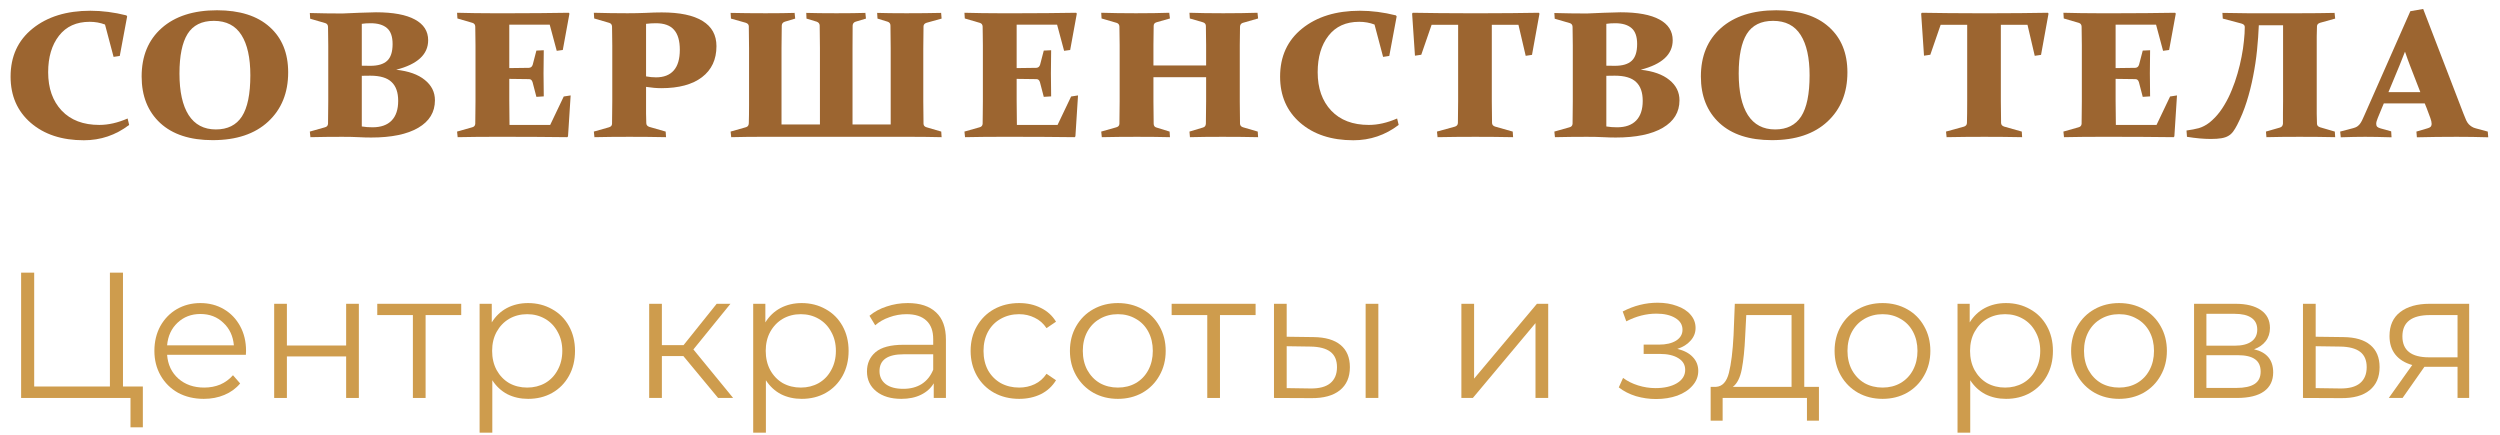 <svg width="201" height="35" viewBox="0 0 201 35" fill="none" xmlns="http://www.w3.org/2000/svg">
<path d="M9.629 4.498L9.132 4.574L8.443 1.973C8.061 1.826 7.649 1.753 7.21 1.753C6.145 1.753 5.323 2.126 4.742 2.872C4.162 3.618 3.872 4.596 3.872 5.808C3.872 7.095 4.236 8.125 4.962 8.896C5.689 9.661 6.696 10.044 7.984 10.044C8.711 10.044 9.469 9.872 10.26 9.527L10.384 10.044C9.307 10.866 8.093 11.277 6.741 11.277C4.975 11.277 3.55 10.809 2.467 9.872C1.389 8.934 0.851 7.698 0.851 6.161C0.851 4.536 1.44 3.248 2.62 2.298C3.805 1.342 5.354 0.864 7.267 0.864C8.21 0.864 9.176 0.988 10.164 1.237L10.222 1.323L9.629 4.498Z" fill="#9C6530"/>
<path d="M14.429 5.913C14.429 7.366 14.675 8.479 15.165 9.25C15.663 10.021 16.393 10.407 17.355 10.407C18.299 10.407 18.997 10.06 19.449 9.365C19.902 8.664 20.128 7.561 20.128 6.056C20.128 4.647 19.889 3.567 19.411 2.815C18.933 2.056 18.194 1.677 17.193 1.677C16.224 1.677 15.519 2.027 15.079 2.728C14.646 3.43 14.429 4.491 14.429 5.913ZM23.169 5.817C23.169 7.462 22.634 8.781 21.563 9.776C20.492 10.771 19.003 11.268 17.097 11.268C15.28 11.268 13.875 10.809 12.88 9.891C11.886 8.966 11.388 7.72 11.388 6.152C11.388 4.507 11.924 3.21 12.995 2.26C14.072 1.304 15.557 0.826 17.451 0.826C19.274 0.826 20.683 1.272 21.677 2.164C22.672 3.05 23.169 4.268 23.169 5.817Z" fill="#9C6530"/>
<path d="M24.91 1.046C25.757 1.071 26.628 1.084 27.52 1.084C27.813 1.071 28.276 1.052 28.907 1.026C29.544 1.001 29.984 0.988 30.226 0.988C31.61 0.988 32.655 1.183 33.363 1.571C34.07 1.954 34.424 2.509 34.424 3.235C34.424 4.376 33.567 5.167 31.852 5.607C32.853 5.715 33.621 5.989 34.156 6.429C34.698 6.863 34.969 7.408 34.969 8.064C34.969 9.014 34.523 9.75 33.63 10.273C32.738 10.796 31.476 11.057 29.844 11.057C29.525 11.057 29.19 11.048 28.84 11.029C28.489 11.009 28.049 11 27.52 11C26.64 11 25.786 11.009 24.957 11.029L24.91 10.579L26.124 10.235C26.277 10.197 26.36 10.104 26.373 9.958C26.379 9.715 26.382 9.448 26.382 9.154C26.389 8.855 26.392 8.523 26.392 8.16V3.656C26.392 3.356 26.389 3.082 26.382 2.834C26.382 2.585 26.379 2.359 26.373 2.155C26.366 2.002 26.293 1.903 26.153 1.858L24.938 1.505L24.91 1.046ZM29.088 6.094V10.168C29.363 10.213 29.649 10.235 29.949 10.235C30.625 10.235 31.138 10.053 31.488 9.69C31.839 9.327 32.014 8.801 32.014 8.112C32.014 7.43 31.836 6.923 31.479 6.592C31.128 6.254 30.558 6.085 29.767 6.085C29.531 6.085 29.305 6.088 29.088 6.094ZM29.088 5.282C29.331 5.288 29.56 5.291 29.777 5.291C30.389 5.291 30.838 5.157 31.125 4.89C31.418 4.622 31.565 4.172 31.565 3.541C31.565 2.942 31.415 2.515 31.116 2.26C30.816 1.999 30.379 1.868 29.805 1.868C29.525 1.868 29.286 1.884 29.088 1.916V5.282Z" fill="#9C6530"/>
<path d="M39.54 1.065H41.166C42.632 1.065 44.152 1.052 45.727 1.026L45.784 1.093L45.249 4.019L44.761 4.086L44.197 1.983H40.946V5.473H41.07C41.433 5.473 41.918 5.467 42.523 5.454C42.676 5.447 42.779 5.365 42.83 5.205L43.126 4.067L43.719 4.039C43.706 4.848 43.7 5.47 43.7 5.903C43.7 6.324 43.706 6.939 43.719 7.749L43.126 7.787L42.82 6.611C42.769 6.445 42.676 6.362 42.543 6.362C41.924 6.349 41.43 6.343 41.06 6.343H40.946V8.064C40.946 8.727 40.952 9.387 40.965 10.044H44.235L45.325 7.758L45.88 7.672L45.669 10.962L45.612 11.029C43.98 11.009 42.453 11 41.032 11H39.588C38.683 11 37.752 11.009 36.796 11.029L36.748 10.579L37.962 10.235C38.115 10.197 38.198 10.104 38.211 9.958C38.217 9.715 38.22 9.448 38.22 9.154C38.227 8.855 38.23 8.523 38.23 8.16V3.637C38.23 3.337 38.227 3.063 38.22 2.815C38.22 2.566 38.217 2.34 38.211 2.136C38.205 1.983 38.131 1.884 37.991 1.839L36.776 1.485L36.748 1.026C37.723 1.052 38.654 1.065 39.54 1.065Z" fill="#9C6530"/>
<path d="M51.943 6.142C52.217 6.193 52.484 6.219 52.746 6.219C53.37 6.219 53.845 6.034 54.17 5.664C54.496 5.294 54.658 4.74 54.658 4C54.658 3.28 54.502 2.744 54.19 2.394C53.884 2.043 53.399 1.868 52.736 1.868C52.475 1.868 52.21 1.884 51.943 1.916V6.142ZM51.943 8.16C51.943 8.523 51.943 8.848 51.943 9.135C51.949 9.416 51.955 9.671 51.962 9.9C51.962 10.04 52.038 10.139 52.191 10.197L53.52 10.579L53.549 11.029C52.612 11.009 51.633 11 50.613 11C49.561 11 48.621 11.009 47.792 11.029L47.745 10.579L48.959 10.235C49.118 10.19 49.201 10.098 49.208 9.958C49.214 9.715 49.217 9.448 49.217 9.154C49.224 8.855 49.227 8.523 49.227 8.16V3.646C49.227 3.347 49.224 3.073 49.217 2.824C49.217 2.575 49.214 2.346 49.208 2.136C49.201 1.983 49.128 1.884 48.988 1.839L47.773 1.485L47.745 1.026C48.656 1.052 49.558 1.065 50.451 1.065C50.954 1.065 51.442 1.055 51.914 1.036C52.386 1.01 52.816 0.998 53.205 0.998C54.652 0.998 55.745 1.227 56.485 1.686C57.23 2.139 57.603 2.815 57.603 3.713C57.603 4.784 57.215 5.616 56.437 6.209C55.665 6.796 54.578 7.089 53.176 7.089C52.794 7.089 52.382 7.054 51.943 6.984V8.16Z" fill="#9C6530"/>
<path d="M71.593 2.059C71.593 1.9 71.517 1.795 71.364 1.744L70.551 1.495L70.522 1.036C71.109 1.055 71.896 1.065 72.884 1.065C73.898 1.065 74.825 1.055 75.667 1.036L75.705 1.495L74.5 1.83C74.341 1.881 74.258 1.973 74.251 2.107C74.239 2.598 74.232 3.197 74.232 3.905V8.16C74.232 8.868 74.239 9.467 74.251 9.958C74.258 10.098 74.341 10.19 74.5 10.235L75.676 10.579L75.705 11.029C74.844 11.009 74.051 11 73.324 11H61.065C60.364 11 59.605 11.009 58.789 11.029L58.741 10.579L59.984 10.225C60.125 10.181 60.198 10.076 60.204 9.91C60.217 9.515 60.224 9.014 60.224 8.409V3.905C60.224 3.197 60.217 2.598 60.204 2.107C60.198 1.973 60.115 1.881 59.956 1.83L58.77 1.495L58.741 1.036C59.602 1.055 60.539 1.065 61.553 1.065C62.541 1.065 63.319 1.055 63.886 1.036L63.934 1.495L63.102 1.744C62.942 1.795 62.859 1.9 62.853 2.059C62.84 2.544 62.834 3.14 62.834 3.847V10.005H65.923V3.847C65.923 3.14 65.916 2.54 65.903 2.05C65.897 1.903 65.817 1.801 65.665 1.744L64.842 1.495L64.823 1.036C65.429 1.055 66.238 1.065 67.252 1.065C68.24 1.065 69.014 1.055 69.576 1.036L69.623 1.495L68.791 1.744C68.638 1.795 68.559 1.9 68.552 2.059C68.546 2.544 68.543 3.14 68.543 3.847V10.005H71.612V3.847C71.612 3.14 71.606 2.544 71.593 2.059Z" fill="#9C6530"/>
<path d="M80.333 1.065H81.959C83.425 1.065 84.945 1.052 86.52 1.026L86.577 1.093L86.042 4.019L85.554 4.086L84.99 1.983H81.739V5.473H81.863C82.227 5.473 82.711 5.467 83.317 5.454C83.47 5.447 83.572 5.365 83.623 5.205L83.919 4.067L84.512 4.039C84.499 4.848 84.493 5.47 84.493 5.903C84.493 6.324 84.499 6.939 84.512 7.749L83.919 7.787L83.613 6.611C83.562 6.445 83.47 6.362 83.336 6.362C82.717 6.349 82.223 6.343 81.854 6.343H81.739V8.064C81.739 8.727 81.745 9.387 81.758 10.044H85.028L86.118 7.758L86.673 7.672L86.463 10.962L86.405 11.029C84.773 11.009 83.246 11 81.825 11H80.381C79.476 11 78.545 11.009 77.589 11.029L77.541 10.579L78.755 10.235C78.908 10.197 78.991 10.104 79.004 9.958C79.01 9.715 79.014 9.448 79.014 9.154C79.02 8.855 79.023 8.523 79.023 8.16V3.637C79.023 3.337 79.02 3.063 79.014 2.815C79.014 2.566 79.01 2.34 79.004 2.136C78.998 1.983 78.924 1.884 78.784 1.839L77.57 1.485L77.541 1.026C78.516 1.052 79.447 1.065 80.333 1.065Z" fill="#9C6530"/>
<path d="M92.736 6.209V8.16C92.736 8.868 92.742 9.46 92.755 9.939C92.755 10.111 92.831 10.216 92.984 10.254L94.036 10.579L94.065 11.029C93.313 11.009 92.426 11 91.406 11C90.367 11 89.427 11.009 88.585 11.029L88.538 10.579L89.752 10.235C89.912 10.19 89.994 10.098 90.001 9.958C90.013 9.467 90.02 8.868 90.02 8.16V3.637C90.02 3.038 90.013 2.537 90.001 2.136C89.994 1.983 89.921 1.884 89.781 1.839L88.566 1.485L88.538 1.026C89.379 1.052 90.31 1.065 91.33 1.065C92.382 1.065 93.274 1.052 94.007 1.026L94.065 1.485L92.984 1.791C92.831 1.836 92.755 1.932 92.755 2.078C92.742 2.512 92.736 3.022 92.736 3.608V5.263H96.972V3.608C96.972 3.022 96.965 2.512 96.953 2.078C96.946 1.932 96.867 1.836 96.714 1.791L95.662 1.485L95.633 1.026C96.398 1.052 97.303 1.065 98.349 1.065C99.369 1.065 100.287 1.052 101.103 1.026L101.151 1.485L99.917 1.839C99.783 1.884 99.71 1.983 99.697 2.136C99.684 2.537 99.678 3.038 99.678 3.637V8.16C99.678 8.868 99.684 9.467 99.697 9.958C99.71 10.098 99.793 10.19 99.946 10.235L101.122 10.579L101.151 11.029C100.29 11.009 99.337 11 98.291 11C97.271 11 96.398 11.009 95.671 11.029L95.633 10.579L96.714 10.254C96.867 10.216 96.946 10.111 96.953 9.939C96.965 9.46 96.972 8.868 96.972 8.16V6.209H92.736Z" fill="#9C6530"/>
<path d="M111.698 4.498L111.201 4.574L110.512 1.973C110.13 1.826 109.718 1.753 109.279 1.753C108.214 1.753 107.392 2.126 106.811 2.872C106.231 3.618 105.941 4.596 105.941 5.808C105.941 7.095 106.305 8.125 107.031 8.896C107.758 9.661 108.765 10.044 110.053 10.044C110.78 10.044 111.538 9.872 112.329 9.527L112.453 10.044C111.376 10.866 110.161 11.277 108.81 11.277C107.044 11.277 105.619 10.809 104.536 9.872C103.458 8.934 102.92 7.698 102.92 6.161C102.92 4.536 103.509 3.248 104.689 2.298C105.874 1.342 107.423 0.864 109.336 0.864C110.279 0.864 111.245 0.988 112.233 1.237L112.291 1.323L111.698 4.498Z" fill="#9C6530"/>
<path d="M118.621 11C117.556 11 116.543 11.009 115.58 11.029L115.532 10.579L116.986 10.178C117.132 10.127 117.209 10.031 117.215 9.891C117.228 9.438 117.234 8.855 117.234 8.141V1.992H115.102L114.27 4.402L113.763 4.478L113.534 1.093L113.591 1.026C115.077 1.052 116.498 1.065 117.856 1.065H119.424C120.782 1.065 122.213 1.052 123.718 1.026L123.775 1.093L123.173 4.411L122.666 4.488L122.083 1.992H119.941V8.141C119.941 8.855 119.947 9.438 119.96 9.891C119.966 10.031 120.049 10.127 120.208 10.178L121.624 10.579L121.652 11.029C120.651 11.009 119.641 11 118.621 11Z" fill="#9C6530"/>
<path d="M124.97 1.046C125.818 1.071 126.688 1.084 127.581 1.084C127.874 1.071 128.336 1.052 128.968 1.026C129.605 1.001 130.045 0.988 130.287 0.988C131.67 0.988 132.716 1.183 133.424 1.571C134.131 1.954 134.485 2.509 134.485 3.235C134.485 4.376 133.628 5.167 131.913 5.607C132.914 5.715 133.682 5.989 134.217 6.429C134.759 6.863 135.03 7.408 135.03 8.064C135.03 9.014 134.584 9.75 133.691 10.273C132.799 10.796 131.537 11.057 129.905 11.057C129.586 11.057 129.251 11.048 128.901 11.029C128.55 11.009 128.11 11 127.581 11C126.701 11 125.847 11.009 125.018 11.029L124.97 10.579L126.185 10.235C126.338 10.197 126.421 10.104 126.434 9.958C126.44 9.715 126.443 9.448 126.443 9.154C126.449 8.855 126.453 8.523 126.453 8.16V3.656C126.453 3.356 126.449 3.082 126.443 2.834C126.443 2.585 126.44 2.359 126.434 2.155C126.427 2.002 126.354 1.903 126.214 1.858L124.999 1.505L124.97 1.046ZM129.149 6.094V10.168C129.423 10.213 129.71 10.235 130.01 10.235C130.686 10.235 131.199 10.053 131.549 9.69C131.9 9.327 132.075 8.801 132.075 8.112C132.075 7.43 131.897 6.923 131.54 6.592C131.189 6.254 130.619 6.085 129.828 6.085C129.592 6.085 129.366 6.088 129.149 6.094ZM129.149 5.282C129.391 5.288 129.621 5.291 129.838 5.291C130.45 5.291 130.899 5.157 131.186 4.89C131.479 4.622 131.626 4.172 131.626 3.541C131.626 2.942 131.476 2.515 131.176 2.26C130.877 1.999 130.44 1.868 129.866 1.868C129.586 1.868 129.347 1.884 129.149 1.916V5.282Z" fill="#9C6530"/>
<path d="M139.792 5.913C139.792 7.366 140.038 8.479 140.528 9.25C141.026 10.021 141.756 10.407 142.718 10.407C143.662 10.407 144.36 10.06 144.812 9.365C145.265 8.664 145.491 7.561 145.491 6.056C145.491 4.647 145.252 3.567 144.774 2.815C144.296 2.056 143.557 1.677 142.556 1.677C141.587 1.677 140.882 2.027 140.442 2.728C140.009 3.43 139.792 4.491 139.792 5.913ZM148.532 5.817C148.532 7.462 147.997 8.781 146.926 9.776C145.855 10.771 144.366 11.268 142.46 11.268C140.643 11.268 139.238 10.809 138.243 9.891C137.249 8.966 136.751 7.72 136.751 6.152C136.751 4.507 137.287 3.21 138.358 2.26C139.435 1.304 140.921 0.826 142.814 0.826C144.637 0.826 146.046 1.272 147.04 2.164C148.035 3.05 148.532 4.268 148.532 5.817Z" fill="#9C6530"/>
<path d="M159.548 11C158.483 11 157.47 11.009 156.507 11.029L156.459 10.579L157.913 10.178C158.06 10.127 158.136 10.031 158.142 9.891C158.155 9.438 158.162 8.855 158.162 8.141V1.992H156.029L155.197 4.402L154.69 4.478L154.461 1.093L154.518 1.026C156.004 1.052 157.425 1.065 158.783 1.065H160.351C161.709 1.065 163.14 1.052 164.645 1.026L164.702 1.093L164.1 4.411L163.593 4.488L163.01 1.992H160.868V8.141C160.868 8.855 160.874 9.438 160.887 9.891C160.893 10.031 160.976 10.127 161.135 10.178L162.551 10.579L162.579 11.029C161.578 11.009 160.568 11 159.548 11Z" fill="#9C6530"/>
<path d="M168.69 1.065H170.315C171.782 1.065 173.302 1.052 174.877 1.026L174.934 1.093L174.398 4.019L173.911 4.086L173.347 1.983H170.095V5.473H170.22C170.583 5.473 171.068 5.467 171.673 5.454C171.826 5.447 171.928 5.365 171.979 5.205L172.276 4.067L172.868 4.039C172.856 4.848 172.849 5.47 172.849 5.903C172.849 6.324 172.856 6.939 172.868 7.749L172.276 7.787L171.97 6.611C171.919 6.445 171.826 6.362 171.692 6.362C171.074 6.349 170.58 6.343 170.21 6.343H170.095V8.064C170.095 8.727 170.102 9.387 170.115 10.044H173.385L174.475 7.758L175.03 7.672L174.819 10.962L174.762 11.029C173.13 11.009 171.603 11 170.181 11H168.738C167.832 11 166.902 11.009 165.945 11.029L165.898 10.579L167.112 10.235C167.265 10.197 167.348 10.104 167.361 9.958C167.367 9.715 167.37 9.448 167.37 9.154C167.376 8.855 167.38 8.523 167.38 8.16V3.637C167.38 3.337 167.376 3.063 167.37 2.815C167.37 2.566 167.367 2.34 167.361 2.136C167.354 1.983 167.281 1.884 167.141 1.839L165.926 1.485L165.898 1.026C166.873 1.052 167.804 1.065 168.69 1.065Z" fill="#9C6530"/>
<path d="M181.609 2.03C181.583 2.674 181.535 3.344 181.465 4.039C181.395 4.733 181.29 5.431 181.15 6.133C181.016 6.828 180.844 7.51 180.633 8.179C180.423 8.842 180.168 9.464 179.868 10.044C179.76 10.254 179.651 10.433 179.543 10.579C179.441 10.72 179.314 10.834 179.161 10.924C179.014 11.013 178.826 11.076 178.596 11.115C178.373 11.153 178.09 11.172 177.745 11.172C177.184 11.172 176.547 11.115 175.833 11L175.795 10.493L176.321 10.407C176.486 10.375 176.642 10.34 176.789 10.302C176.936 10.257 177.076 10.2 177.21 10.13C177.35 10.06 177.49 9.97 177.631 9.862C177.777 9.747 177.93 9.607 178.09 9.441C178.364 9.154 178.612 8.823 178.835 8.447C179.065 8.064 179.266 7.66 179.438 7.232C179.616 6.805 179.769 6.365 179.897 5.913C180.031 5.454 180.139 5.004 180.222 4.564C180.311 4.118 180.375 3.691 180.413 3.283C180.458 2.875 180.48 2.502 180.48 2.164C180.48 2.03 180.385 1.938 180.193 1.887L178.711 1.495L178.682 1.036C179.569 1.055 180.247 1.065 180.719 1.065H184.888C185.928 1.065 186.865 1.055 187.7 1.036L187.748 1.495L186.543 1.83C186.377 1.881 186.291 1.973 186.285 2.107C186.278 2.349 186.272 2.62 186.265 2.92C186.265 3.213 186.265 3.541 186.265 3.905V8.16C186.265 8.523 186.265 8.855 186.265 9.154C186.272 9.448 186.278 9.715 186.285 9.958C186.291 10.091 186.377 10.184 186.543 10.235L187.719 10.579L187.748 11.029C186.874 11.009 185.921 11 184.888 11C183.862 11 182.973 11.009 182.221 11.029L182.182 10.579L183.311 10.254C183.457 10.21 183.537 10.104 183.55 9.939C183.55 9.703 183.55 9.438 183.55 9.145C183.556 8.852 183.559 8.523 183.559 8.16V2.03H181.609Z" fill="#9C6530"/>
<path d="M191.171 9.489C191.088 9.687 191.047 9.843 191.047 9.958C191.047 10.06 191.075 10.139 191.133 10.197C191.19 10.248 191.276 10.289 191.391 10.321L192.251 10.56L192.28 11.038C191.84 11.025 191.445 11.016 191.094 11.009C190.744 11.003 190.431 11 190.157 11C189.87 11 189.564 11.003 189.239 11.009C188.914 11.016 188.567 11.025 188.197 11.038L188.149 10.579L189.201 10.302C189.322 10.27 189.424 10.229 189.507 10.178C189.59 10.12 189.663 10.053 189.727 9.977C189.791 9.894 189.851 9.795 189.909 9.68C189.966 9.559 190.03 9.419 190.1 9.26L193.791 0.902L194.824 0.72L198.065 9.145C198.148 9.355 198.222 9.534 198.285 9.68C198.355 9.821 198.426 9.926 198.496 9.996C198.566 10.066 198.646 10.13 198.735 10.187C198.824 10.245 198.932 10.289 199.06 10.321L200.016 10.579L200.054 11.038C199.64 11.025 199.216 11.016 198.783 11.009C198.349 11.003 197.928 11 197.52 11C196.966 11 196.424 11.003 195.895 11.009C195.366 11.016 194.84 11.025 194.317 11.038L194.279 10.579L195.158 10.321C195.28 10.289 195.366 10.248 195.417 10.197C195.474 10.139 195.503 10.056 195.503 9.948C195.503 9.827 195.468 9.671 195.397 9.48C195.327 9.282 195.229 9.017 195.101 8.686L194.948 8.313H191.659L191.506 8.676C191.365 9.021 191.254 9.291 191.171 9.489ZM193.361 4.153C193.182 4.6 193.036 4.969 192.921 5.263L192.032 7.405H194.594L193.762 5.263C193.648 4.969 193.514 4.6 193.361 4.153Z" fill="#9C6530"/>
<path d="M11.485 31.075V34.356H10.492V31.996H1.698V21.921H2.749V31.075H8.837V21.921H9.887V31.075H11.485Z" fill="#CE9C4D"/>
<path d="M19.768 28.527H13.435C13.493 29.314 13.795 29.952 14.342 30.441C14.889 30.921 15.58 31.161 16.415 31.161C16.885 31.161 17.317 31.079 17.71 30.916C18.103 30.744 18.444 30.494 18.732 30.168L19.308 30.83C18.972 31.233 18.549 31.54 18.041 31.751C17.542 31.962 16.99 32.068 16.386 32.068C15.609 32.068 14.918 31.904 14.313 31.578C13.718 31.242 13.253 30.782 12.917 30.197C12.581 29.611 12.413 28.949 12.413 28.21C12.413 27.472 12.572 26.809 12.888 26.224C13.215 25.639 13.656 25.183 14.213 24.857C14.779 24.531 15.412 24.367 16.112 24.367C16.813 24.367 17.441 24.531 17.998 24.857C18.554 25.183 18.991 25.639 19.308 26.224C19.624 26.8 19.782 27.462 19.782 28.21L19.768 28.527ZM16.112 25.245C15.383 25.245 14.769 25.48 14.27 25.951C13.781 26.411 13.502 27.016 13.435 27.764H18.804C18.737 27.016 18.453 26.411 17.955 25.951C17.465 25.48 16.851 25.245 16.112 25.245Z" fill="#CE9C4D"/>
<path d="M22.044 24.425H23.066V27.779H27.83V24.425H28.852V31.996H27.83V28.657H23.066V31.996H22.044V24.425Z" fill="#CE9C4D"/>
<path d="M37.082 25.332H34.218V31.996H33.196V25.332H30.332V24.425H37.082V25.332Z" fill="#CE9C4D"/>
<path d="M42.46 24.367C43.17 24.367 43.813 24.531 44.389 24.857C44.965 25.174 45.416 25.625 45.742 26.21C46.068 26.795 46.231 27.462 46.231 28.21C46.231 28.968 46.068 29.64 45.742 30.225C45.416 30.811 44.965 31.267 44.389 31.593C43.823 31.909 43.18 32.068 42.46 32.068C41.846 32.068 41.29 31.943 40.791 31.693C40.301 31.434 39.898 31.06 39.582 30.571V34.788H38.56V24.425H39.538V25.922C39.846 25.423 40.248 25.039 40.747 24.77C41.256 24.502 41.827 24.367 42.46 24.367ZM42.388 31.161C42.916 31.161 43.396 31.041 43.828 30.801C44.259 30.552 44.595 30.201 44.835 29.75C45.084 29.299 45.209 28.786 45.209 28.21C45.209 27.635 45.084 27.126 44.835 26.685C44.595 26.234 44.259 25.884 43.828 25.634C43.396 25.385 42.916 25.26 42.388 25.26C41.851 25.26 41.366 25.385 40.935 25.634C40.512 25.884 40.176 26.234 39.927 26.685C39.687 27.126 39.567 27.635 39.567 28.21C39.567 28.786 39.687 29.299 39.927 29.75C40.176 30.201 40.512 30.552 40.935 30.801C41.366 31.041 41.851 31.161 42.388 31.161Z" fill="#CE9C4D"/>
<path d="M54.943 28.628H53.215V31.996H52.194V24.425H53.215V27.75H54.957L57.62 24.425H58.728L55.749 28.095L58.944 31.996H57.735L54.943 28.628Z" fill="#CE9C4D"/>
<path d="M64.457 24.367C65.167 24.367 65.81 24.531 66.386 24.857C66.961 25.174 67.412 25.625 67.739 26.21C68.065 26.795 68.228 27.462 68.228 28.21C68.228 28.968 68.065 29.64 67.739 30.225C67.412 30.811 66.961 31.267 66.386 31.593C65.82 31.909 65.177 32.068 64.457 32.068C63.843 32.068 63.286 31.943 62.788 31.693C62.298 31.434 61.895 31.06 61.578 30.571V34.788H60.557V24.425H61.535V25.922C61.842 25.423 62.245 25.039 62.744 24.77C63.253 24.502 63.824 24.367 64.457 24.367ZM64.385 31.161C64.913 31.161 65.393 31.041 65.824 30.801C66.256 30.552 66.592 30.201 66.832 29.75C67.081 29.299 67.206 28.786 67.206 28.21C67.206 27.635 67.081 27.126 66.832 26.685C66.592 26.234 66.256 25.884 65.824 25.634C65.393 25.385 64.913 25.26 64.385 25.26C63.848 25.26 63.363 25.385 62.931 25.634C62.509 25.884 62.173 26.234 61.924 26.685C61.684 27.126 61.564 27.635 61.564 28.21C61.564 28.786 61.684 29.299 61.924 29.75C62.173 30.201 62.509 30.552 62.931 30.801C63.363 31.041 63.848 31.161 64.385 31.161Z" fill="#CE9C4D"/>
<path d="M72.987 24.367C73.975 24.367 74.733 24.617 75.261 25.116C75.788 25.605 76.052 26.334 76.052 27.304V31.996H75.073V30.816C74.843 31.209 74.503 31.516 74.052 31.737C73.61 31.957 73.082 32.068 72.468 32.068C71.624 32.068 70.952 31.866 70.453 31.463C69.954 31.06 69.705 30.528 69.705 29.866C69.705 29.223 69.935 28.704 70.396 28.311C70.866 27.918 71.61 27.721 72.627 27.721H75.03V27.261C75.03 26.608 74.848 26.114 74.483 25.778C74.119 25.433 73.586 25.26 72.886 25.26C72.406 25.26 71.945 25.341 71.504 25.505C71.063 25.658 70.684 25.874 70.367 26.152L69.906 25.389C70.29 25.063 70.751 24.814 71.288 24.641C71.826 24.459 72.392 24.367 72.987 24.367ZM72.627 31.262C73.202 31.262 73.697 31.132 74.109 30.873C74.522 30.604 74.829 30.221 75.03 29.722V28.484H72.656C71.36 28.484 70.712 28.935 70.712 29.837C70.712 30.278 70.88 30.628 71.216 30.887C71.552 31.137 72.022 31.262 72.627 31.262Z" fill="#CE9C4D"/>
<path d="M81.939 32.068C81.191 32.068 80.519 31.904 79.924 31.578C79.339 31.252 78.878 30.796 78.542 30.211C78.206 29.616 78.038 28.949 78.038 28.21C78.038 27.472 78.206 26.809 78.542 26.224C78.878 25.639 79.339 25.183 79.924 24.857C80.519 24.531 81.191 24.367 81.939 24.367C82.591 24.367 83.172 24.497 83.68 24.756C84.199 25.006 84.606 25.375 84.904 25.864L84.141 26.383C83.892 26.008 83.575 25.73 83.191 25.548C82.807 25.356 82.39 25.26 81.939 25.26C81.392 25.26 80.898 25.385 80.457 25.634C80.025 25.874 79.684 26.219 79.435 26.67C79.195 27.121 79.075 27.635 79.075 28.21C79.075 28.796 79.195 29.314 79.435 29.765C79.684 30.206 80.025 30.552 80.457 30.801C80.898 31.041 81.392 31.161 81.939 31.161C82.39 31.161 82.807 31.07 83.191 30.887C83.575 30.705 83.892 30.427 84.141 30.053L84.904 30.571C84.606 31.06 84.199 31.434 83.68 31.693C83.162 31.943 82.582 32.068 81.939 32.068Z" fill="#CE9C4D"/>
<path d="M89.879 32.068C89.15 32.068 88.493 31.904 87.907 31.578C87.322 31.242 86.862 30.782 86.526 30.197C86.19 29.611 86.022 28.949 86.022 28.21C86.022 27.472 86.19 26.809 86.526 26.224C86.862 25.639 87.322 25.183 87.907 24.857C88.493 24.531 89.15 24.367 89.879 24.367C90.609 24.367 91.266 24.531 91.851 24.857C92.436 25.183 92.892 25.639 93.218 26.224C93.554 26.809 93.722 27.472 93.722 28.21C93.722 28.949 93.554 29.611 93.218 30.197C92.892 30.782 92.436 31.242 91.851 31.578C91.266 31.904 90.609 32.068 89.879 32.068ZM89.879 31.161C90.417 31.161 90.896 31.041 91.319 30.801C91.75 30.552 92.086 30.201 92.326 29.75C92.566 29.299 92.686 28.786 92.686 28.21C92.686 27.635 92.566 27.121 92.326 26.67C92.086 26.219 91.75 25.874 91.319 25.634C90.896 25.385 90.417 25.26 89.879 25.26C89.342 25.26 88.857 25.385 88.426 25.634C88.003 25.874 87.668 26.219 87.418 26.67C87.178 27.121 87.058 27.635 87.058 28.21C87.058 28.786 87.178 29.299 87.418 29.75C87.668 30.201 88.003 30.552 88.426 30.801C88.857 31.041 89.342 31.161 89.879 31.161Z" fill="#CE9C4D"/>
<path d="M100.95 25.332H98.086V31.996H97.064V25.332H94.2V24.425H100.95V25.332Z" fill="#CE9C4D"/>
<path d="M105.609 27.102C106.559 27.112 107.283 27.323 107.782 27.735C108.281 28.148 108.531 28.743 108.531 29.52C108.531 30.326 108.262 30.945 107.725 31.377C107.187 31.809 106.42 32.02 105.422 32.01L102.428 31.996V24.425H103.45V27.073L105.609 27.102ZM109.797 24.425H110.819V31.996H109.797V24.425ZM105.364 31.233C106.065 31.242 106.592 31.103 106.947 30.816C107.312 30.518 107.494 30.086 107.494 29.52C107.494 28.964 107.317 28.551 106.962 28.282C106.607 28.014 106.074 27.875 105.364 27.865L103.45 27.836V31.204L105.364 31.233Z" fill="#CE9C4D"/>
<path d="M117.495 24.425H118.517V30.441L123.569 24.425H124.476V31.996H123.454V25.98L118.417 31.996H117.495V24.425Z" fill="#CE9C4D"/>
<path d="M134.856 28.052C135.393 28.177 135.806 28.393 136.094 28.7C136.391 29.007 136.54 29.381 136.54 29.822C136.54 30.264 136.386 30.657 136.079 31.003C135.782 31.348 135.374 31.617 134.856 31.809C134.338 31.991 133.767 32.082 133.143 32.082C132.596 32.082 132.059 32.005 131.531 31.852C131.004 31.689 130.543 31.454 130.15 31.146L130.495 30.384C130.84 30.643 131.243 30.844 131.704 30.988C132.165 31.132 132.63 31.204 133.1 31.204C133.801 31.204 134.371 31.075 134.813 30.816C135.264 30.547 135.489 30.187 135.489 29.736C135.489 29.333 135.307 29.021 134.942 28.8C134.578 28.57 134.079 28.455 133.446 28.455H132.15V27.707H133.388C133.954 27.707 134.41 27.601 134.755 27.39C135.101 27.169 135.273 26.877 135.273 26.512C135.273 26.109 135.077 25.792 134.683 25.562C134.299 25.332 133.796 25.217 133.172 25.217C132.356 25.217 131.55 25.423 130.754 25.836L130.466 25.044C131.368 24.574 132.304 24.339 133.273 24.339C133.849 24.339 134.367 24.425 134.827 24.598C135.297 24.761 135.662 24.996 135.921 25.303C136.19 25.61 136.324 25.965 136.324 26.368C136.324 26.752 136.19 27.093 135.921 27.39C135.662 27.687 135.307 27.908 134.856 28.052Z" fill="#CE9C4D"/>
<path d="M146.243 31.103V33.824H145.279V31.996H138.5V33.824H137.536V31.103H137.967C138.476 31.075 138.821 30.7 139.004 29.981C139.186 29.261 139.311 28.254 139.378 26.958L139.479 24.425H145.063V31.103H146.243ZM140.313 27.016C140.266 28.09 140.174 28.978 140.04 29.678C139.906 30.369 139.666 30.844 139.32 31.103H144.041V25.332H140.4L140.313 27.016Z" fill="#CE9C4D"/>
<path d="M151.358 32.068C150.629 32.068 149.972 31.904 149.386 31.578C148.801 31.242 148.34 30.782 148.005 30.197C147.669 29.611 147.501 28.949 147.501 28.21C147.501 27.472 147.669 26.809 148.005 26.224C148.34 25.639 148.801 25.183 149.386 24.857C149.972 24.531 150.629 24.367 151.358 24.367C152.087 24.367 152.745 24.531 153.33 24.857C153.915 25.183 154.371 25.639 154.697 26.224C155.033 26.809 155.201 27.472 155.201 28.21C155.201 28.949 155.033 29.611 154.697 30.197C154.371 30.782 153.915 31.242 153.33 31.578C152.745 31.904 152.087 32.068 151.358 32.068ZM151.358 31.161C151.895 31.161 152.375 31.041 152.797 30.801C153.229 30.552 153.565 30.201 153.805 29.75C154.045 29.299 154.165 28.786 154.165 28.21C154.165 27.635 154.045 27.121 153.805 26.67C153.565 26.219 153.229 25.874 152.797 25.634C152.375 25.385 151.895 25.26 151.358 25.26C150.821 25.26 150.336 25.385 149.904 25.634C149.482 25.874 149.146 26.219 148.897 26.67C148.657 27.121 148.537 27.635 148.537 28.21C148.537 28.786 148.657 29.299 148.897 29.75C149.146 30.201 149.482 30.552 149.904 30.801C150.336 31.041 150.821 31.161 151.358 31.161Z" fill="#CE9C4D"/>
<path d="M161.285 24.367C161.995 24.367 162.638 24.531 163.214 24.857C163.79 25.174 164.241 25.625 164.567 26.21C164.893 26.795 165.056 27.462 165.056 28.21C165.056 28.968 164.893 29.64 164.567 30.225C164.241 30.811 163.79 31.267 163.214 31.593C162.648 31.909 162.005 32.068 161.285 32.068C160.671 32.068 160.115 31.943 159.616 31.693C159.127 31.434 158.724 31.06 158.407 30.571V34.788H157.385V24.425H158.364V25.922C158.671 25.423 159.074 25.039 159.573 24.77C160.081 24.502 160.652 24.367 161.285 24.367ZM161.213 31.161C161.741 31.161 162.221 31.041 162.653 30.801C163.085 30.552 163.42 30.201 163.66 29.75C163.91 29.299 164.034 28.786 164.034 28.21C164.034 27.635 163.91 27.126 163.66 26.685C163.42 26.234 163.085 25.884 162.653 25.634C162.221 25.385 161.741 25.26 161.213 25.26C160.676 25.26 160.192 25.385 159.76 25.634C159.338 25.884 159.002 26.234 158.752 26.685C158.512 27.126 158.392 27.635 158.392 28.21C158.392 28.786 158.512 29.299 158.752 29.75C159.002 30.201 159.338 30.552 159.76 30.801C160.192 31.041 160.676 31.161 161.213 31.161Z" fill="#CE9C4D"/>
<path d="M170.375 32.068C169.646 32.068 168.989 31.904 168.403 31.578C167.818 31.242 167.357 30.782 167.022 30.197C166.686 29.611 166.518 28.949 166.518 28.21C166.518 27.472 166.686 26.809 167.022 26.224C167.357 25.639 167.818 25.183 168.403 24.857C168.989 24.531 169.646 24.367 170.375 24.367C171.104 24.367 171.762 24.531 172.347 24.857C172.932 25.183 173.388 25.639 173.714 26.224C174.05 26.809 174.218 27.472 174.218 28.21C174.218 28.949 174.05 29.611 173.714 30.197C173.388 30.782 172.932 31.242 172.347 31.578C171.762 31.904 171.104 32.068 170.375 32.068ZM170.375 31.161C170.913 31.161 171.392 31.041 171.814 30.801C172.246 30.552 172.582 30.201 172.822 29.75C173.062 29.299 173.182 28.786 173.182 28.21C173.182 27.635 173.062 27.121 172.822 26.67C172.582 26.219 172.246 25.874 171.814 25.634C171.392 25.385 170.913 25.26 170.375 25.26C169.838 25.26 169.353 25.385 168.921 25.634C168.499 25.874 168.163 26.219 167.914 26.67C167.674 27.121 167.554 27.635 167.554 28.21C167.554 28.786 167.674 29.299 167.914 29.75C168.163 30.201 168.499 30.552 168.921 30.801C169.353 31.041 169.838 31.161 170.375 31.161Z" fill="#CE9C4D"/>
<path d="M181.224 28.081C182.25 28.321 182.764 28.94 182.764 29.938C182.764 30.6 182.519 31.108 182.03 31.463C181.54 31.818 180.811 31.996 179.842 31.996H176.402V24.425H179.741C180.605 24.425 181.281 24.593 181.771 24.929C182.26 25.265 182.505 25.744 182.505 26.368C182.505 26.781 182.389 27.136 182.159 27.433C181.939 27.721 181.627 27.937 181.224 28.081ZM177.395 27.793H179.669C180.255 27.793 180.701 27.683 181.008 27.462C181.324 27.241 181.483 26.92 181.483 26.498C181.483 26.075 181.324 25.759 181.008 25.548C180.701 25.337 180.255 25.231 179.669 25.231H177.395V27.793ZM179.799 31.19C180.451 31.19 180.941 31.084 181.267 30.873C181.593 30.662 181.756 30.331 181.756 29.88C181.756 29.429 181.607 29.098 181.31 28.887C181.013 28.666 180.542 28.556 179.9 28.556H177.395V31.19H179.799Z" fill="#CE9C4D"/>
<path d="M188.411 27.102C189.361 27.112 190.081 27.323 190.57 27.735C191.069 28.148 191.319 28.743 191.319 29.52C191.319 30.326 191.05 30.945 190.513 31.377C189.985 31.809 189.217 32.02 188.21 32.01L185.159 31.996V24.425H186.181V27.073L188.411 27.102ZM188.152 31.233C188.853 31.242 189.381 31.103 189.736 30.816C190.1 30.518 190.282 30.086 190.282 29.52C190.282 28.964 190.105 28.551 189.75 28.282C189.395 28.014 188.862 27.875 188.152 27.865L186.181 27.836V31.204L188.152 31.233Z" fill="#CE9C4D"/>
<path d="M198.521 24.425V31.996H197.586V29.491H194.923L193.167 31.996H192.059L193.944 29.347C193.359 29.184 192.908 28.906 192.591 28.513C192.275 28.119 192.116 27.62 192.116 27.016C192.116 26.171 192.404 25.529 192.98 25.087C193.556 24.646 194.342 24.425 195.34 24.425H198.521ZM193.153 27.045C193.153 28.167 193.867 28.729 195.297 28.729H197.586V25.332H195.369C193.891 25.332 193.153 25.903 193.153 27.045Z" fill="#CE9C4D"/>
</svg>
